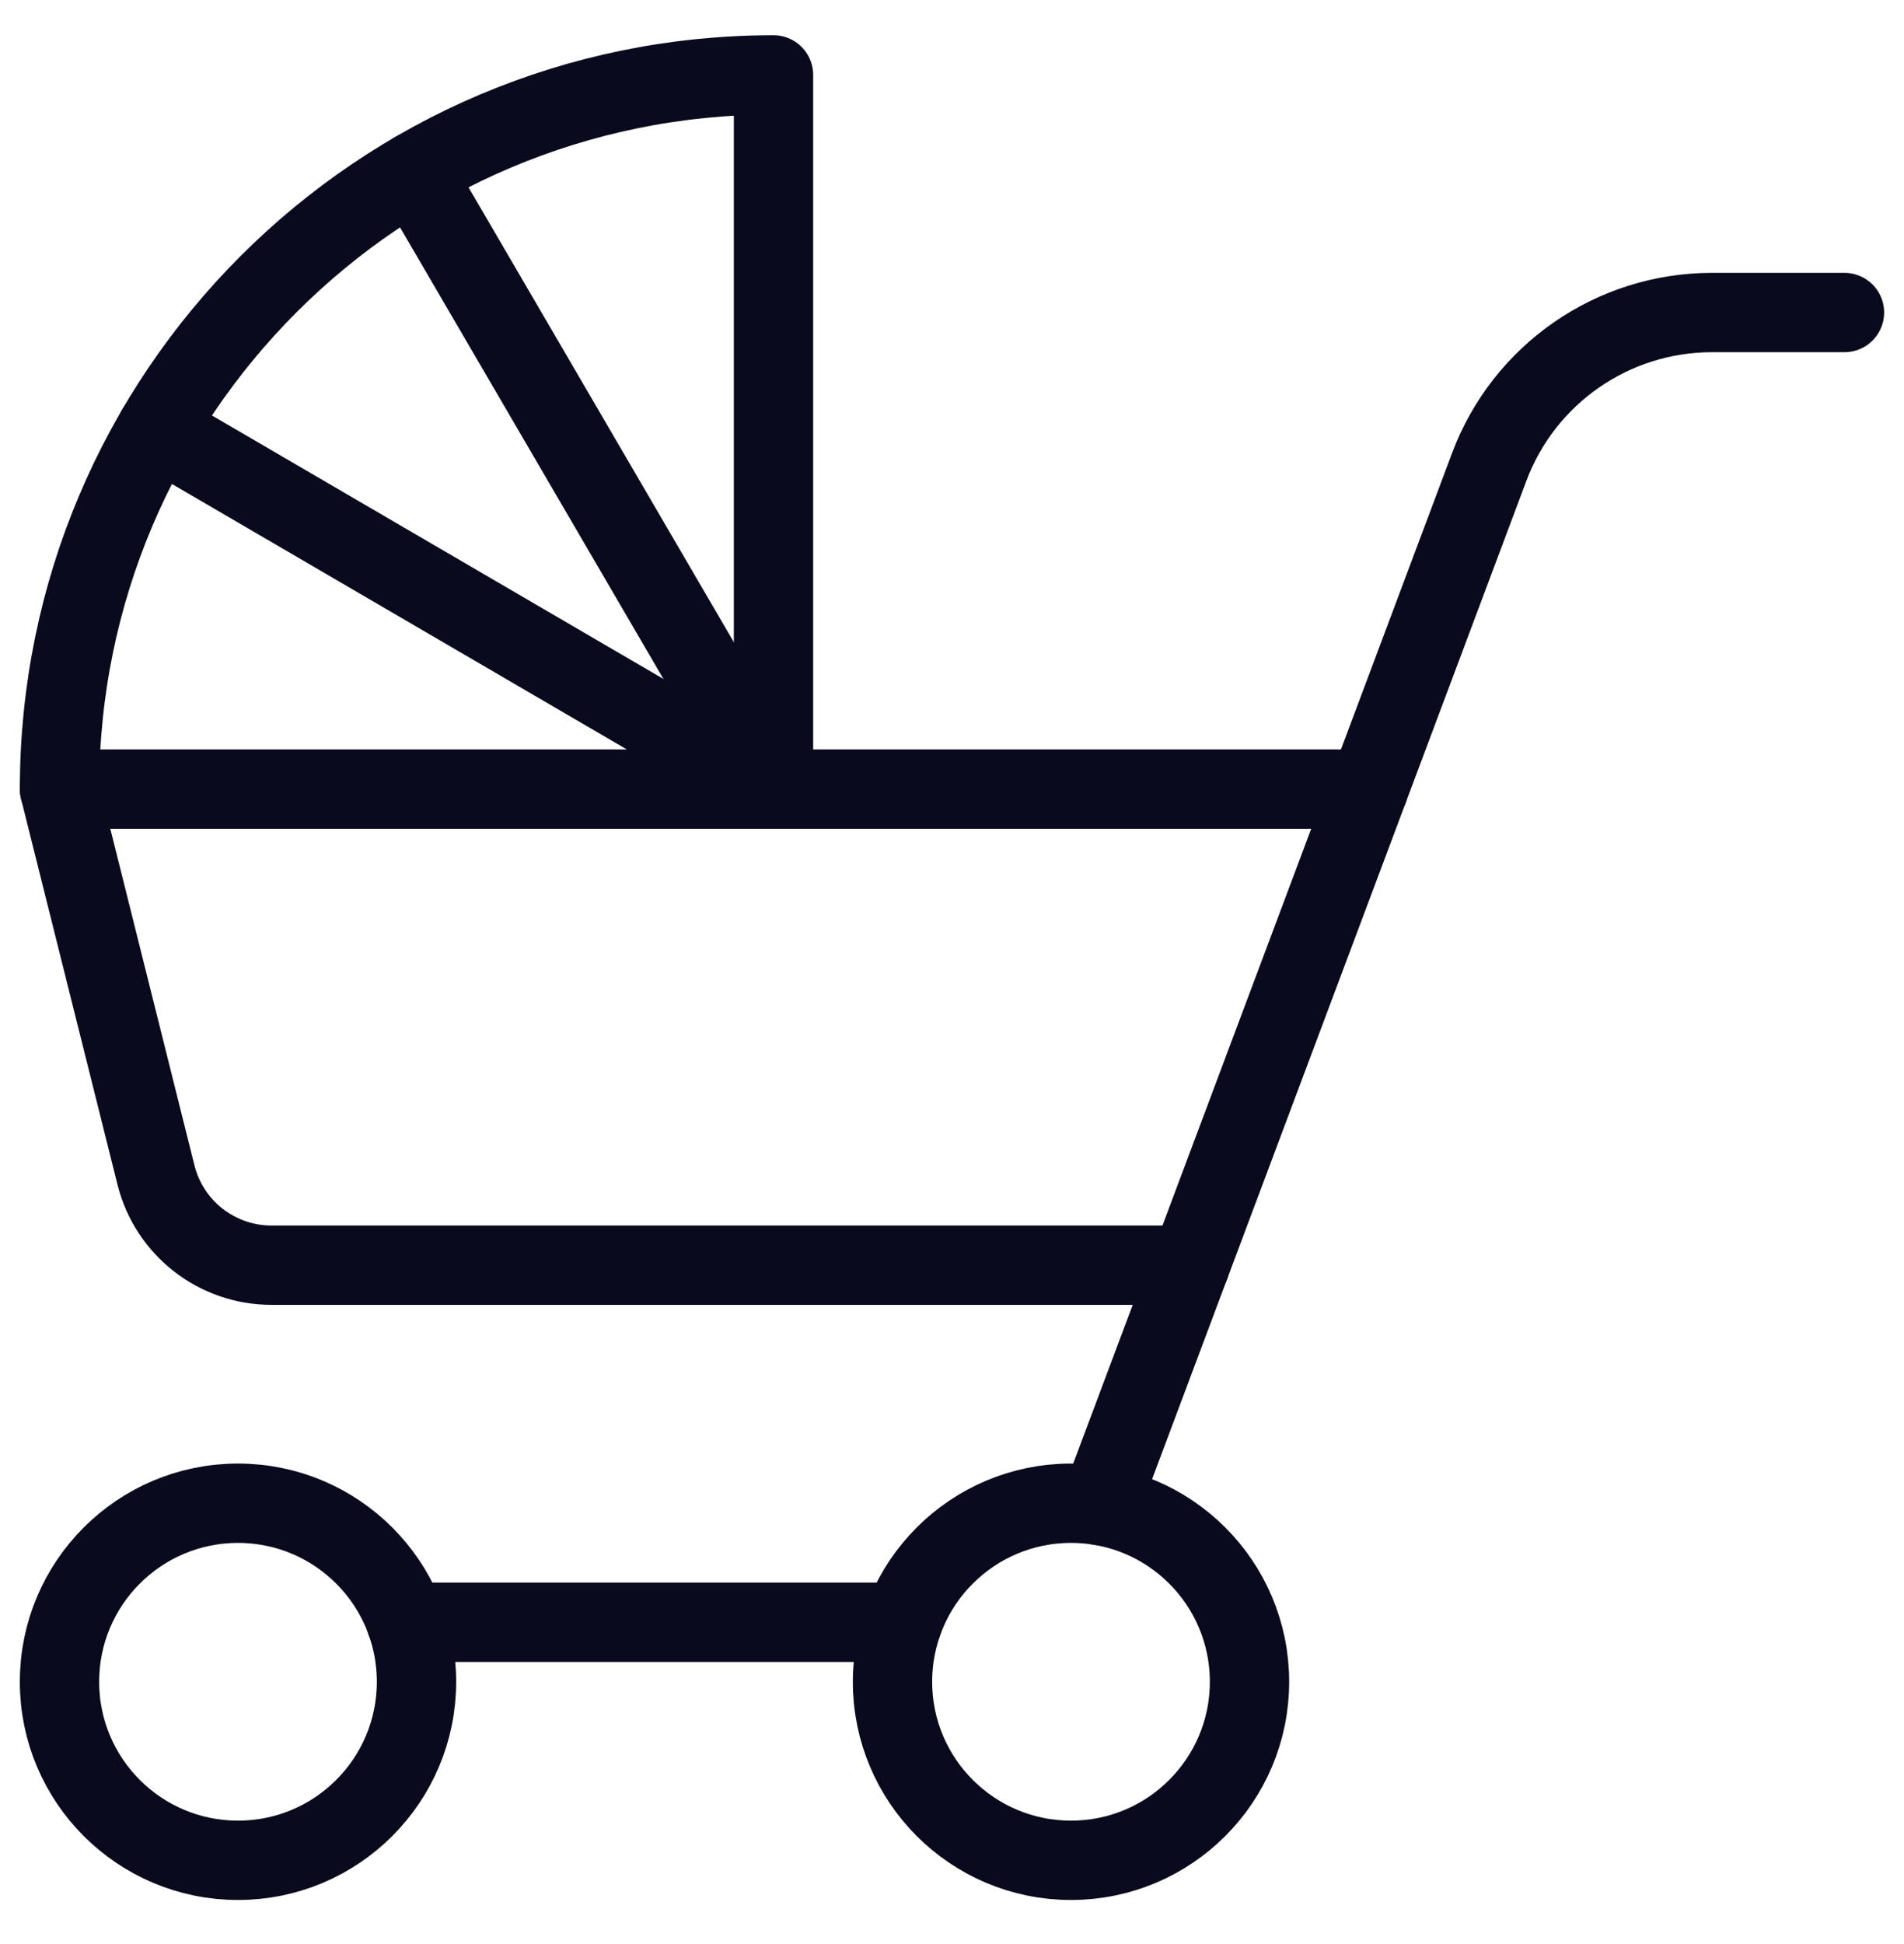 <?xml version="1.0" encoding="UTF-8"?>
<svg xmlns="http://www.w3.org/2000/svg" width="48" height="49" viewBox="0 0 48 49" fill="none">
  <path fill-rule="evenodd" clip-rule="evenodd" d="M6 46.889C8.485 46.889 10.5 44.874 10.5 42.389C10.5 39.903 8.485 37.889 6 37.889C3.515 37.889 1.5 39.903 1.5 42.389C1.5 44.874 3.515 46.889 6 46.889Z" stroke="#0A0A1E" stroke-width="2" stroke-linecap="round" stroke-linejoin="round"></path>
  <path fill-rule="evenodd" clip-rule="evenodd" d="M27 46.889C29.485 46.889 31.5 44.874 31.5 42.389C31.5 39.903 29.485 37.889 27 37.889C24.515 37.889 22.5 39.903 22.5 42.389C22.5 44.874 24.515 46.889 27 46.889Z" stroke="#0A0A1E" stroke-width="2" stroke-linecap="round" stroke-linejoin="round"></path>
  <path d="M30 31.889H6.842C5.466 31.888 4.266 30.952 3.932 29.616L1.5 19.889H34.5" stroke="#0A0A1E" stroke-width="2" stroke-linecap="round" stroke-linejoin="round"></path>
  <path d="M27.727 37.947L37.543 11.771C38.42 9.428 40.659 7.877 43.161 7.877H46.499" stroke="#0A0A1E" stroke-width="2" stroke-linecap="round" stroke-linejoin="round"></path>
  <path d="M10.242 40.889H22.754" stroke="#0A0A1E" stroke-width="2" stroke-linecap="round" stroke-linejoin="round"></path>
  <path d="M1.5 19.889C1.5 9.947 9.559 1.888 19.5 1.888V19.889" stroke="#0A0A1E" stroke-width="2" stroke-linecap="round" stroke-linejoin="round"></path>
  <path d="M19.499 19.889L3.949 10.816" stroke="#0A0A1E" stroke-width="2" stroke-linecap="round" stroke-linejoin="round"></path>
  <path d="M19.502 19.888L10.43 4.338" stroke="#0A0A1E" stroke-width="2" stroke-linecap="round" stroke-linejoin="round"></path>
</svg>
